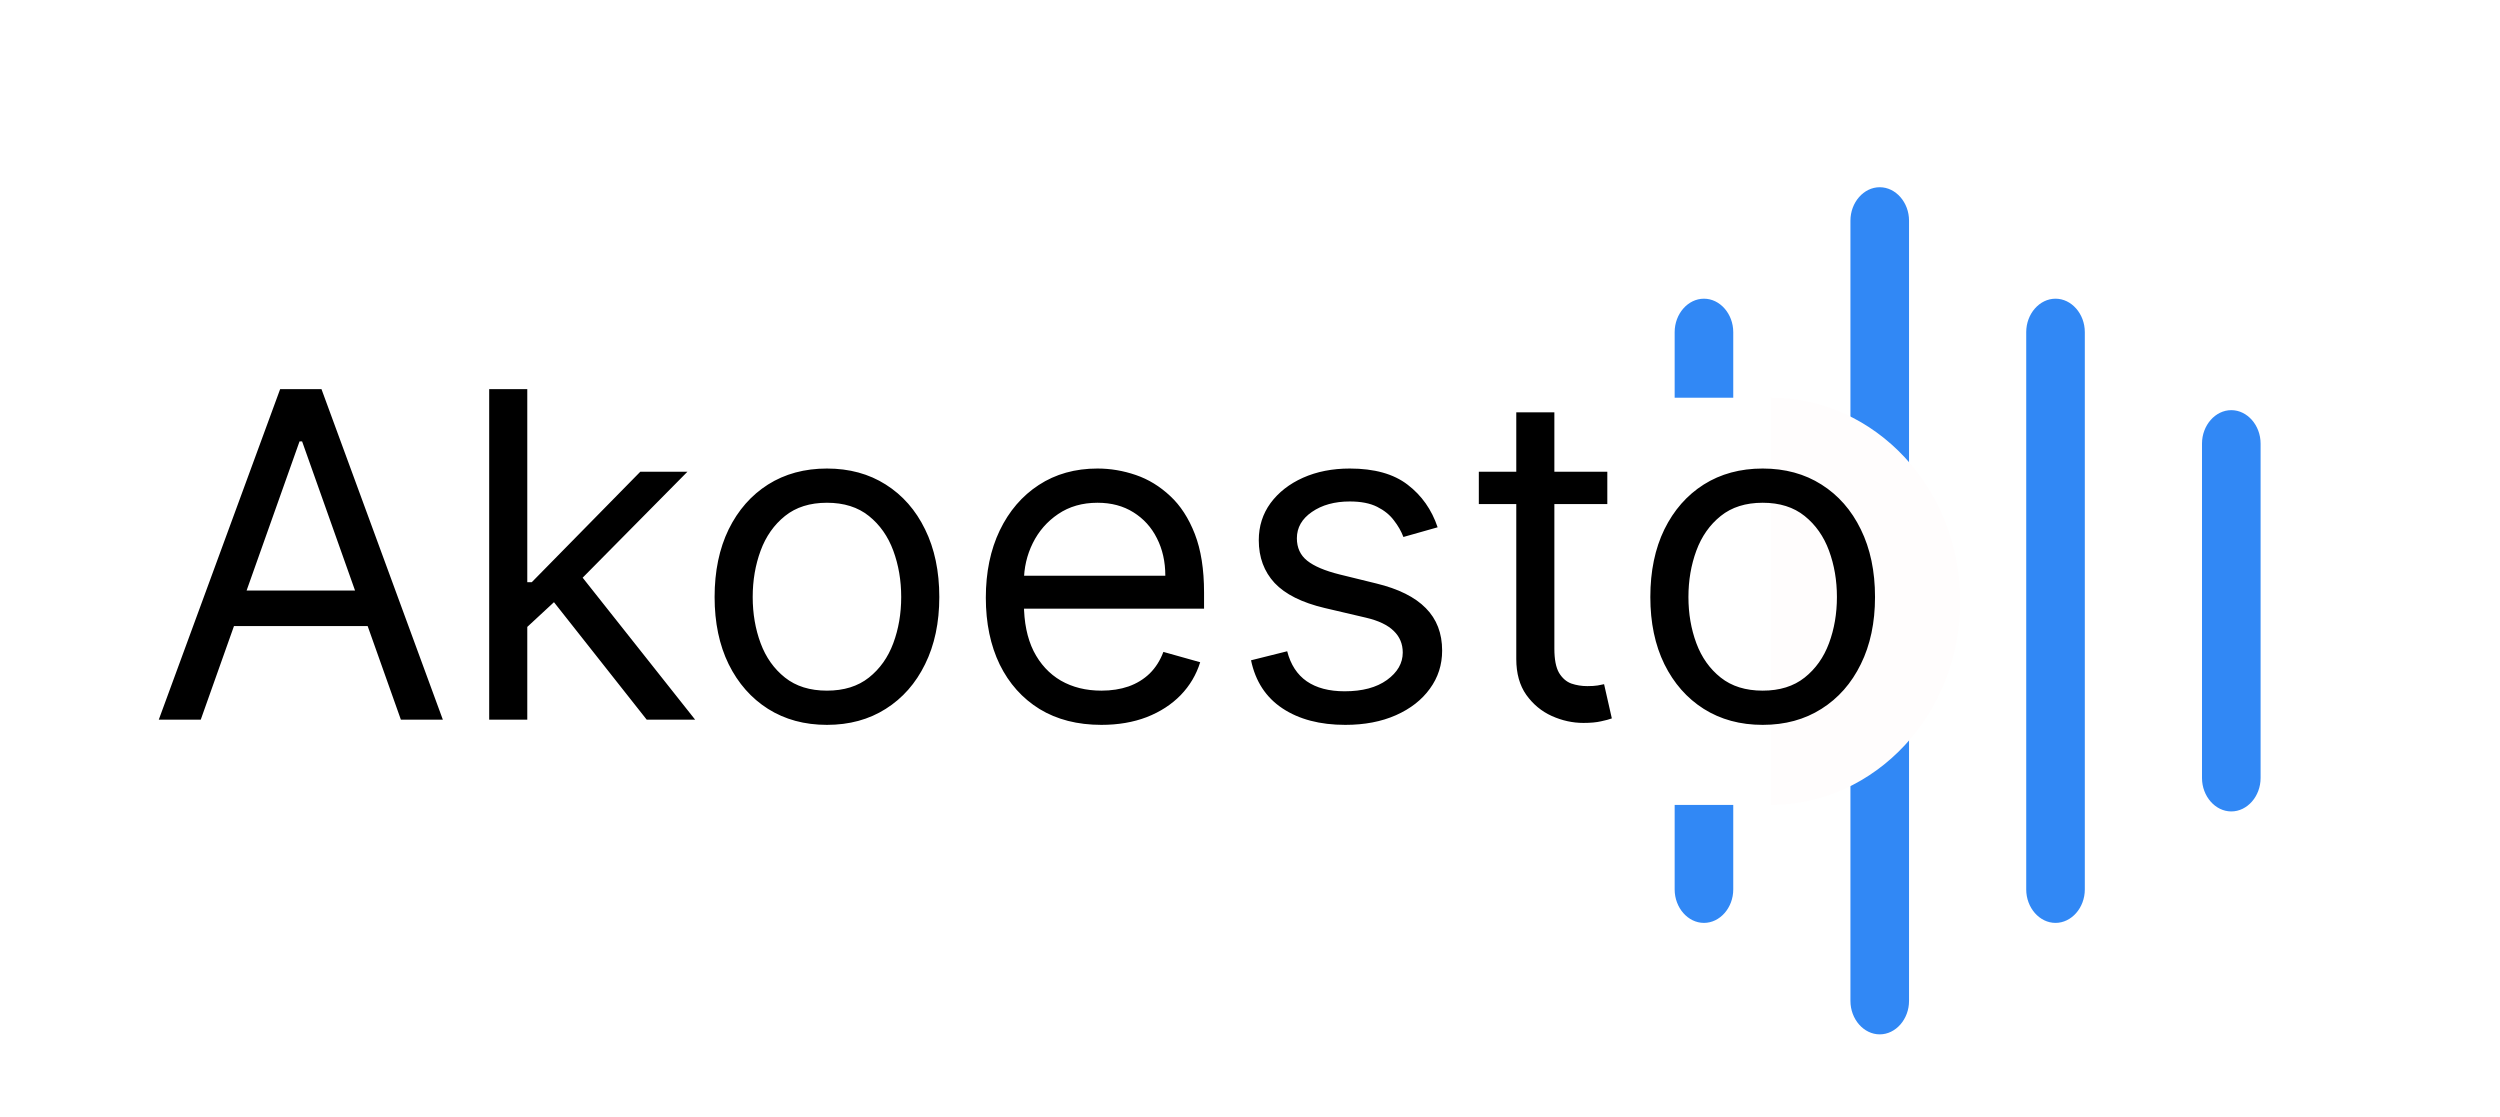 <svg width="264" height="118" viewBox="0 0 264 118" fill="none" xmlns="http://www.w3.org/2000/svg">
<rect x="1" y="4" width="263" height="108" fill="white"/>
<path d="M179.938 97.458C178.246 97.458 176.844 95.858 176.844 93.927V35.073C176.844 33.142 178.246 31.542 179.938 31.542C181.629 31.542 183.031 33.142 183.031 35.073V93.927C183.031 95.858 181.629 97.458 179.938 97.458Z" fill="#3188F5"/>
<path d="M198.5 109.229C196.809 109.229 195.406 107.628 195.406 105.698V23.302C195.406 21.372 196.809 19.771 198.5 19.771C200.191 19.771 201.594 21.372 201.594 23.302V105.698C201.594 107.628 200.191 109.229 198.5 109.229Z" fill="#3188F5"/>
<path d="M217.062 97.458C215.371 97.458 213.969 95.858 213.969 93.927V35.073C213.969 33.142 215.371 31.542 217.062 31.542C218.754 31.542 220.156 33.142 220.156 35.073V93.927C220.156 95.858 218.754 97.458 217.062 97.458Z" fill="#3188F5"/>
<path d="M235.625 85.688C233.934 85.688 232.531 84.087 232.531 82.156V46.844C232.531 44.913 233.934 43.312 235.625 43.312C237.316 43.312 238.719 44.913 238.719 46.844V82.156C238.719 84.087 237.316 85.688 235.625 85.688Z" fill="#3188F5"/>
<g filter="url(#filter0_f_19_2)">
<ellipse cx="187" cy="63.5" rx="20" ry="21.5" fill="#FFFDFD"/>
</g>
<g filter="url(#filter1_f_19_2)">
<rect x="108" y="42" width="79" height="43" fill="white"/>
</g>
<path d="M21.198 76H16.766L29.584 41.091H33.948L46.766 76H42.334L31.903 46.614H31.63L21.198 76ZM22.834 62.364H40.698V66.114H22.834V62.364ZM55.408 66.454L55.34 61.477H56.158L67.613 49.818H72.59L60.386 62.159H60.045L55.408 66.454ZM51.658 76V41.091H55.681V76H51.658ZM68.295 76L58.068 63.045L60.931 60.25L73.408 76H68.295ZM87.326 76.546C84.962 76.546 82.888 75.983 81.104 74.858C79.332 73.733 77.945 72.159 76.945 70.136C75.957 68.114 75.462 65.75 75.462 63.045C75.462 60.318 75.957 57.938 76.945 55.903C77.945 53.869 79.332 52.29 81.104 51.165C82.888 50.04 84.962 49.477 87.326 49.477C89.69 49.477 91.758 50.04 93.531 51.165C95.315 52.29 96.701 53.869 97.69 55.903C98.69 57.938 99.19 60.318 99.19 63.045C99.19 65.75 98.69 68.114 97.69 70.136C96.701 72.159 95.315 73.733 93.531 74.858C91.758 75.983 89.69 76.546 87.326 76.546ZM87.326 72.932C89.121 72.932 90.599 72.472 91.758 71.551C92.917 70.631 93.775 69.421 94.332 67.921C94.888 66.421 95.167 64.796 95.167 63.045C95.167 61.295 94.888 59.665 94.332 58.153C93.775 56.642 92.917 55.42 91.758 54.489C90.599 53.557 89.121 53.091 87.326 53.091C85.531 53.091 84.053 53.557 82.894 54.489C81.735 55.42 80.877 56.642 80.32 58.153C79.763 59.665 79.485 61.295 79.485 63.045C79.485 64.796 79.763 66.421 80.32 67.921C80.877 69.421 81.735 70.631 82.894 71.551C84.053 72.472 85.531 72.932 87.326 72.932ZM116.308 76.546C113.785 76.546 111.609 75.989 109.779 74.875C107.961 73.75 106.558 72.182 105.569 70.171C104.592 68.148 104.103 65.796 104.103 63.114C104.103 60.432 104.592 58.068 105.569 56.023C106.558 53.966 107.933 52.364 109.694 51.216C111.467 50.057 113.535 49.477 115.898 49.477C117.262 49.477 118.609 49.705 119.938 50.159C121.268 50.614 122.478 51.352 123.569 52.375C124.66 53.386 125.529 54.727 126.177 56.398C126.825 58.068 127.148 60.125 127.148 62.568V64.273H106.967V60.795H123.058C123.058 59.318 122.762 58 122.171 56.841C121.592 55.682 120.762 54.767 119.683 54.097C118.614 53.426 117.353 53.091 115.898 53.091C114.296 53.091 112.91 53.489 111.739 54.284C110.58 55.068 109.688 56.091 109.063 57.352C108.438 58.614 108.126 59.966 108.126 61.409V63.727C108.126 65.704 108.467 67.381 109.148 68.756C109.842 70.119 110.802 71.159 112.029 71.875C113.256 72.579 114.683 72.932 116.308 72.932C117.364 72.932 118.319 72.784 119.171 72.489C120.035 72.182 120.779 71.727 121.404 71.125C122.029 70.511 122.512 69.75 122.853 68.841L126.739 69.932C126.33 71.25 125.643 72.409 124.677 73.409C123.711 74.398 122.518 75.171 121.097 75.727C119.677 76.273 118.08 76.546 116.308 76.546ZM151.813 55.682L148.2 56.705C147.972 56.102 147.637 55.517 147.194 54.949C146.762 54.369 146.171 53.892 145.421 53.517C144.671 53.142 143.711 52.955 142.54 52.955C140.938 52.955 139.603 53.324 138.535 54.062C137.478 54.79 136.95 55.716 136.95 56.841C136.95 57.841 137.313 58.631 138.04 59.21C138.768 59.79 139.904 60.273 141.45 60.659L145.336 61.614C147.677 62.182 149.421 63.051 150.569 64.222C151.717 65.381 152.29 66.875 152.29 68.704C152.29 70.204 151.859 71.546 150.995 72.727C150.143 73.909 148.95 74.841 147.415 75.523C145.881 76.204 144.097 76.546 142.063 76.546C139.393 76.546 137.183 75.966 135.433 74.807C133.683 73.648 132.575 71.954 132.109 69.727L135.927 68.773C136.29 70.182 136.978 71.239 137.989 71.943C139.012 72.648 140.347 73 141.995 73C143.87 73 145.359 72.602 146.461 71.807C147.575 71 148.131 70.034 148.131 68.909C148.131 68 147.813 67.239 147.177 66.625C146.54 66 145.563 65.534 144.245 65.227L139.881 64.204C137.484 63.636 135.722 62.756 134.597 61.562C133.484 60.358 132.927 58.852 132.927 57.045C132.927 55.568 133.342 54.261 134.171 53.125C135.012 51.989 136.154 51.097 137.597 50.449C139.052 49.801 140.7 49.477 142.54 49.477C145.131 49.477 147.165 50.045 148.643 51.182C150.131 52.318 151.188 53.818 151.813 55.682ZM169.732 49.818V53.227H156.164V49.818H169.732ZM160.119 43.545H164.141V68.5C164.141 69.636 164.306 70.489 164.636 71.057C164.977 71.614 165.408 71.989 165.931 72.182C166.465 72.364 167.028 72.454 167.619 72.454C168.062 72.454 168.425 72.432 168.71 72.386C168.994 72.329 169.221 72.284 169.391 72.25L170.21 75.864C169.937 75.966 169.556 76.068 169.067 76.171C168.579 76.284 167.96 76.341 167.21 76.341C166.073 76.341 164.96 76.097 163.869 75.608C162.789 75.119 161.891 74.375 161.175 73.375C160.471 72.375 160.119 71.114 160.119 69.591V43.545ZM186.138 76.546C183.775 76.546 181.701 75.983 179.917 74.858C178.144 73.733 176.758 72.159 175.758 70.136C174.769 68.114 174.275 65.75 174.275 63.045C174.275 60.318 174.769 57.938 175.758 55.903C176.758 53.869 178.144 52.29 179.917 51.165C181.701 50.04 183.775 49.477 186.138 49.477C188.502 49.477 190.57 50.04 192.343 51.165C194.127 52.29 195.513 53.869 196.502 55.903C197.502 57.938 198.002 60.318 198.002 63.045C198.002 65.75 197.502 68.114 196.502 70.136C195.513 72.159 194.127 73.733 192.343 74.858C190.57 75.983 188.502 76.546 186.138 76.546ZM186.138 72.932C187.934 72.932 189.411 72.472 190.57 71.551C191.729 70.631 192.587 69.421 193.144 67.921C193.701 66.421 193.979 64.796 193.979 63.045C193.979 61.295 193.701 59.665 193.144 58.153C192.587 56.642 191.729 55.42 190.57 54.489C189.411 53.557 187.934 53.091 186.138 53.091C184.343 53.091 182.866 53.557 181.707 54.489C180.548 55.42 179.69 56.642 179.133 58.153C178.576 59.665 178.298 61.295 178.298 63.045C178.298 64.796 178.576 66.421 179.133 67.921C179.69 69.421 180.548 70.631 181.707 71.551C182.866 72.472 184.343 72.932 186.138 72.932Z" fill="black"/>
<defs>
<filter id="filter0_f_19_2" x="163" y="38" width="48" height="51" filterUnits="userSpaceOnUse" color-interpolation-filters="sRGB">
<feFlood flood-opacity="0" result="BackgroundImageFix"/>
<feBlend mode="normal" in="SourceGraphic" in2="BackgroundImageFix" result="shape"/>
<feGaussianBlur stdDeviation="2" result="effect1_foregroundBlur_19_2"/>
</filter>
<filter id="filter1_f_19_2" x="104" y="38" width="87" height="51" filterUnits="userSpaceOnUse" color-interpolation-filters="sRGB">
<feFlood flood-opacity="0" result="BackgroundImageFix"/>
<feBlend mode="normal" in="SourceGraphic" in2="BackgroundImageFix" result="shape"/>
<feGaussianBlur stdDeviation="2" result="effect1_foregroundBlur_19_2"/>
</filter>
</defs>
</svg>
